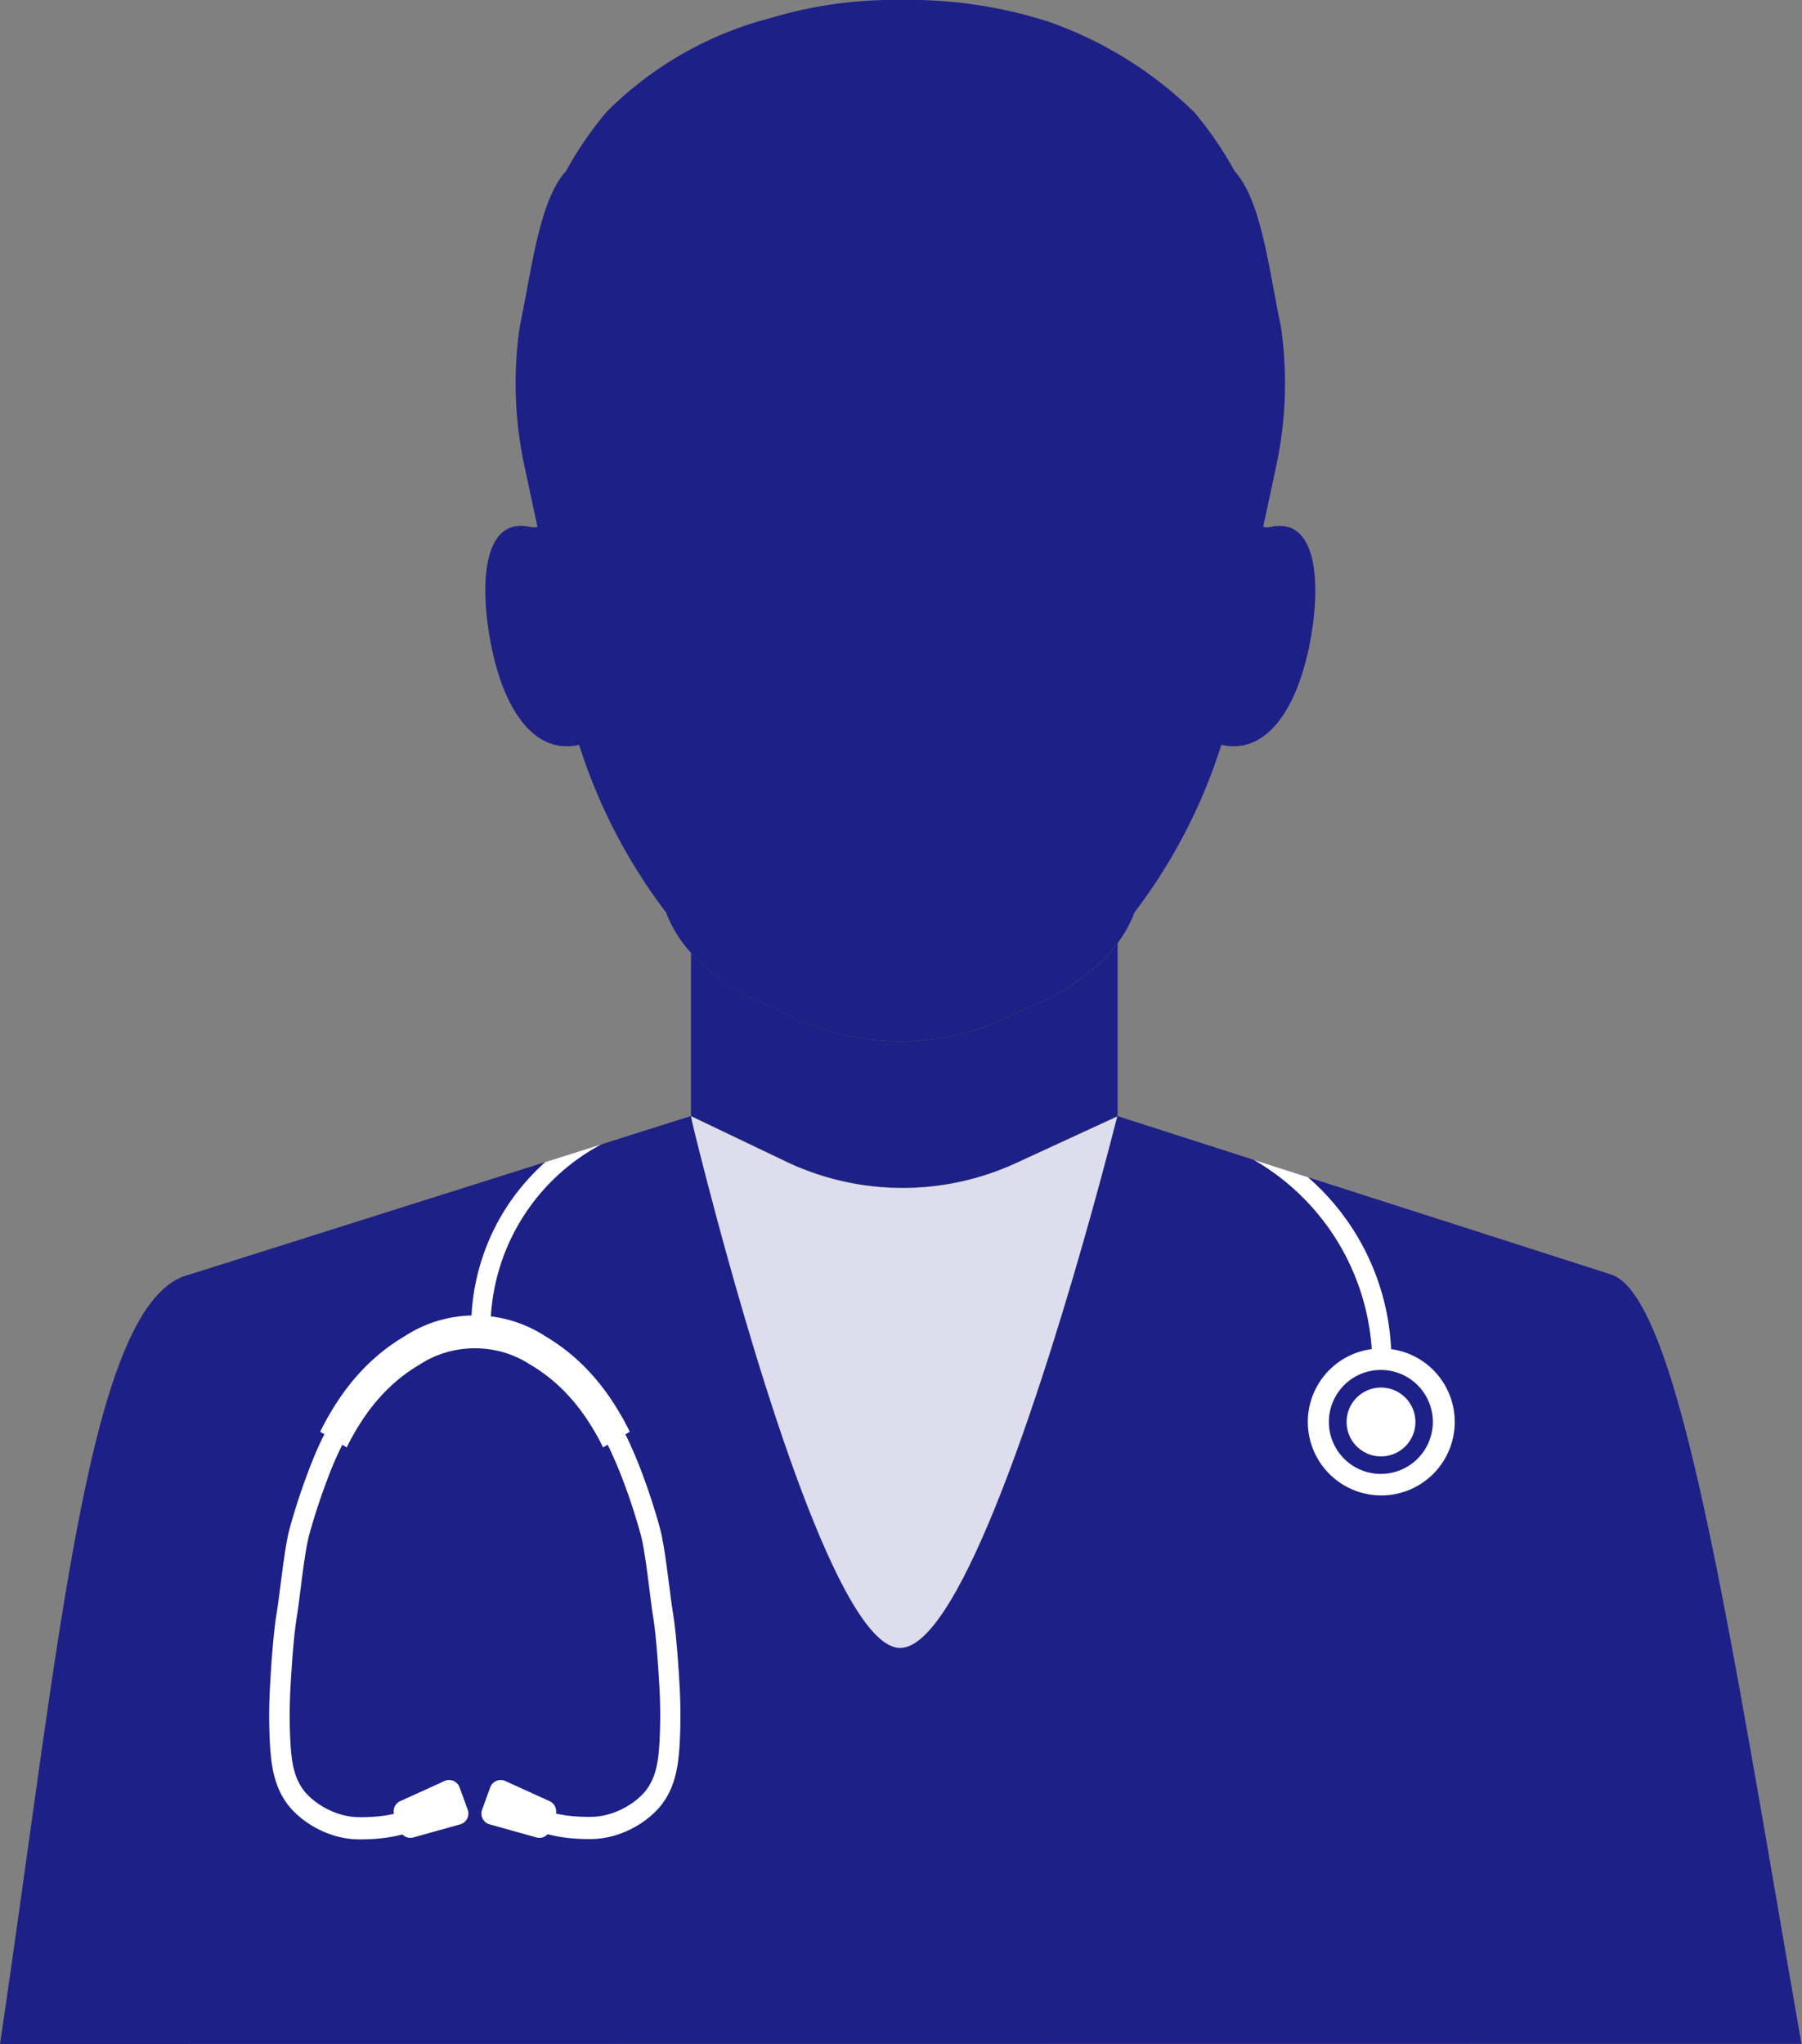 <svg id="グループ_22087" data-name="グループ 22087" xmlns="http://www.w3.org/2000/svg" width="35.814" height="40.613" viewBox="0 0 35.814 40.613"><rect x="0" y="0" width="35.814" height="40.613" fill="#808080" stroke="none"/><defs><clipPath id="clip-path"><path id="長方形_1506" data-name="長方形 1506" fill="none" d="M0 0h35.814v40.613H0z"/></clipPath></defs><g id="グループ_22086" data-name="グループ 22086" clip-path="url(#clip-path)"><path id="パス_2119" data-name="パス 2119" d="M329.652 438.35v3.437l-2.016.929a5.39 5.39 0 01-4.579-.032l-1.882-.9.017.088-.019-.079v-3.252a4.335 4.335 0 001.691 1.109 5.019 5.019 0 004.941 0 4.136 4.136 0 001.849-1.3" transform="translate(-307.44 -419.61)" fill="#1d2087"/><path id="パス_2120" data-name="パス 2120" d="M329.65 518.73v1.977h-8.48v-1.969l.019.079-.017-.088 1.882.9a5.39 5.39 0 004.579.032l2.016-.929" transform="translate(-307.44 -496.554)" fill="#333"/><path id="パス_2121" data-name="パス 2121" d="M329.652 395.27v1.842a4.136 4.136 0 01-1.849 1.3 5.019 5.019 0 01-4.941 0 4.335 4.335 0 01-1.691-1.109v-2.033z" transform="translate(-307.44 -378.372)" fill="#333"/><path id="パス_2122" data-name="パス 2122" d="M329.7 518.73v.009l-.411 1.968-1.813 8.678h-4.183l-1.688-8.678-.367-1.887-.017-.088 1.882.9a5.39 5.39 0 004.579.032l2.016-.929z" transform="translate(-307.488 -496.554)" fill="#dddded"/><path id="パス_2123" data-name="パス 2123" d="M241.974 13c-.242 1.057-.746 1.828-1.465 1.828a1.1 1.1 0 01-.245-.029 10.93 10.93 0 01-1.726 3.329 2.408 2.408 0 01-.336.61 4.136 4.136 0 01-1.849 1.3 5.019 5.019 0 01-4.941 0 4.334 4.334 0 01-1.691-1.109 2.519 2.519 0 01-.494-.8A10.939 10.939 0 01227.5 14.8c-.851.195-1.442-.626-1.71-1.8s-.279-2.745.731-2.532a.307.307 0 00.151 0l-.266-1.24a7.832 7.832 0 01-.088-2.728c.248-1.187.39-2.515.921-3.1a7.263 7.263 0 01.8-1.169 7.112 7.112 0 013.256-1.87A8.5 8.5 0 01233.882 0a9.073 9.073 0 012.929.425 7.836 7.836 0 012.917 1.807 7.243 7.243 0 01.8 1.169c.531.585.673 1.914.921 3.1a7.832 7.832 0 01-.088 2.728l-.266 1.24a.306.306 0 00.15 0c1.01-.213 1 1.359.731 2.532" transform="translate(-215.99)" fill="#1d2087"/><path id="パス_2124" data-name="パス 2124" d="M35.814 537.163L0 537.167c1.193-8.005 1.749-14.784 3.755-15.285l7.078-2.237 1.123-.355 1.772-.56v.009l.019.079c.059.242.232.948.484 1.887.82 3.06 2.467 8.593 3.658 8.593 1.218 0 2.934-5.533 3.79-8.593.317-1.137.516-1.932.528-1.976l2.7.867 1.076.345 6.042 1.938c1.37.462 2.352 7.128 3.778 15.281" transform="translate(0 -496.554)" fill="#1d2087"/><path id="パス_2125" data-name="パス 2125" d="M220.356 532.185l1.123-.355a4.151 4.151 0 00-2.2 3.418q-.011.161-.011.33h-.385c0-.118 0-.233.011-.347a4.4 4.4 0 01.716-2.181 4.592 4.592 0 01.748-.865" transform="translate(-209.523 -509.094)" fill="#fff"/><path id="パス_2126" data-name="パス 2126" d="M585.606 543.045h-.385c0-.079 0-.157-.006-.234a4.705 4.705 0 00-2.346-3.761l1.077.345a4.825 4.825 0 011.654 3.417c0 .077.006.154.006.233" transform="translate(-557.952 -516.005)" fill="#fff"/><path id="パス_2127" data-name="パス 2127" d="M241.969 623.23a3.76 3.76 0 01.7.529 4.222 4.222 0 01.537.634 5.421 5.421 0 01.407.694c.107.216.208.45.31.715.145.38.272.768.377 1.152s.194 1.294.258 1.683.11 1.05.131 1.442a10.338 10.338 0 010 1.193 3.954 3.954 0 01-.031.323 2.309 2.309 0 01-.07.335 1.645 1.645 0 01-.136.332 1.4 1.4 0 01-.227.305 1.856 1.856 0 01-.263.221 1.975 1.975 0 01-.311.176 1.883 1.883 0 01-.348.119 1.69 1.69 0 01-.375.045 4.1 4.1 0 01-.412-.017 2.941 2.941 0 01-.345-.054 5.44 5.44 0 01-.614-.185l-.042-.014.117-.417.042.014c.1.034.2.065.287.093.11.034.2.058.289.077a2.6 2.6 0 00.3.047 3.716 3.716 0 00.374.015 1.314 1.314 0 00.292-.035 1.5 1.5 0 00.278-.095 1.585 1.585 0 00.249-.141 1.442 1.442 0 00.205-.172.952.952 0 00.157-.211 1.173 1.173 0 00.1-.24 1.854 1.854 0 00.056-.268c.011-.083.02-.174.027-.287a9.871 9.871 0 000-1.139c-.021-.375-.063-1.012-.125-1.391s-.145-1.262-.248-1.636-.224-.743-.364-1.109a9.445 9.445 0 00-.292-.675 5 5 0 00-.374-.639 3.793 3.793 0 00-.483-.57 3.347 3.347 0 00-.622-.472z" transform="translate(-231.183 -596.587)" fill="#fff"/><path id="パス_2128" data-name="パス 2128" d="M128.047 623.23l.192.383a3.348 3.348 0 00-.622.472 3.8 3.8 0 00-.483.57 5 5 0 00-.374.639c-.1.2-.2.424-.292.675-.14.367-.262.74-.364 1.109s-.186 1.263-.248 1.636-.105 1.016-.125 1.391a9.855 9.855 0 000 1.139c.007.113.016.2.027.287a1.861 1.861 0 00.056.268 1.173 1.173 0 00.1.24.955.955 0 00.157.211 1.444 1.444 0 00.205.172 1.582 1.582 0 00.249.141 1.5 1.5 0 00.278.095 1.313 1.313 0 00.292.035 3.716 3.716 0 00.374-.015 2.6 2.6 0 00.3-.047c.087-.019.179-.043.289-.077.089-.027.185-.059.287-.093l.042-.014.117.417-.042.014-.3.1c-.12.037-.222.064-.319.085a2.939 2.939 0 01-.345.054 4.081 4.081 0 01-.412.017 1.69 1.69 0 01-.375-.045 1.88 1.88 0 01-.348-.119 1.973 1.973 0 01-.311-.176 1.856 1.856 0 01-.263-.221 1.4 1.4 0 01-.227-.305 1.642 1.642 0 01-.137-.332 2.32 2.32 0 01-.07-.335 4.88 4.88 0 01-.031-.323 10.334 10.334 0 010-1.193c.021-.392.065-1.046.131-1.442s.151-1.294.258-1.683.232-.771.377-1.152c.1-.265.2-.5.31-.715a5.427 5.427 0 01.407-.694 4.228 4.228 0 01.537-.634 3.764 3.764 0 01.7-.529" transform="translate(-119.957 -596.587)" fill="#fff"/><path id="パス_2129" data-name="パス 2129" d="M183.133 827.743l.88-.4a.223.223 0 01.285.133l.162.445a.223.223 0 01-.133.285l-.93.26a.223.223 0 01-.285-.133l-.111-.305a.223.223 0 01.133-.285" transform="translate(-175.164 -791.962)" fill="#fff"/><path id="パス_2130" data-name="パス 2130" d="M225.14 827.743l-.88-.4a.223.223 0 00-.285.133l-.162.445a.223.223 0 00.133.285l.93.26a.223.223 0 00.285-.133l.111-.305a.223.223 0 00-.133-.285" transform="translate(-214.232 -791.962)" fill="#fff"/><path id="パス_2131" data-name="パス 2131" d="M149.314 613.978a4.875 4.875 0 01.366-.625 3.694 3.694 0 01.469-.554 3.253 3.253 0 01.6-.458l.017-.01a1.969 1.969 0 01.7-.284 2.048 2.048 0 01.791 0 1.969 1.969 0 01.7.284l.017.01a3.252 3.252 0 01.6.458 3.691 3.691 0 01.469.554 4.877 4.877 0 01.366.625l.531-.31a5.544 5.544 0 00-.415-.708 4.328 4.328 0 00-.551-.649 3.855 3.855 0 00-.715-.543 2.537 2.537 0 00-.892-.363 2.594 2.594 0 00-1.008 0 2.536 2.536 0 00-.892.363 3.858 3.858 0 00-.715.543 4.336 4.336 0 00-.551.649 5.532 5.532 0 00-.415.708z" transform="translate(-142.423 -585.219)" fill="#fff"/><path id="パス_2132" data-name="パス 2132" d="M626.8 644.9a.684.684 0 10.684.684.685.685 0 00-.684-.684" transform="translate(-599.353 -617.33)" fill="#fff"/><path id="パス_2133" data-name="パス 2133" d="M609.637 626.763a1.5 1.5 0 00-.2-.013 1.521 1.521 0 00-.188.012 1.46 1.46 0 10.385 0m-.2 2.48a1.033 1.033 0 111.032-1.033 1.034 1.034 0 01-1.032 1.033" transform="translate(-581.989 -599.956)" fill="#fff"/></g></svg>